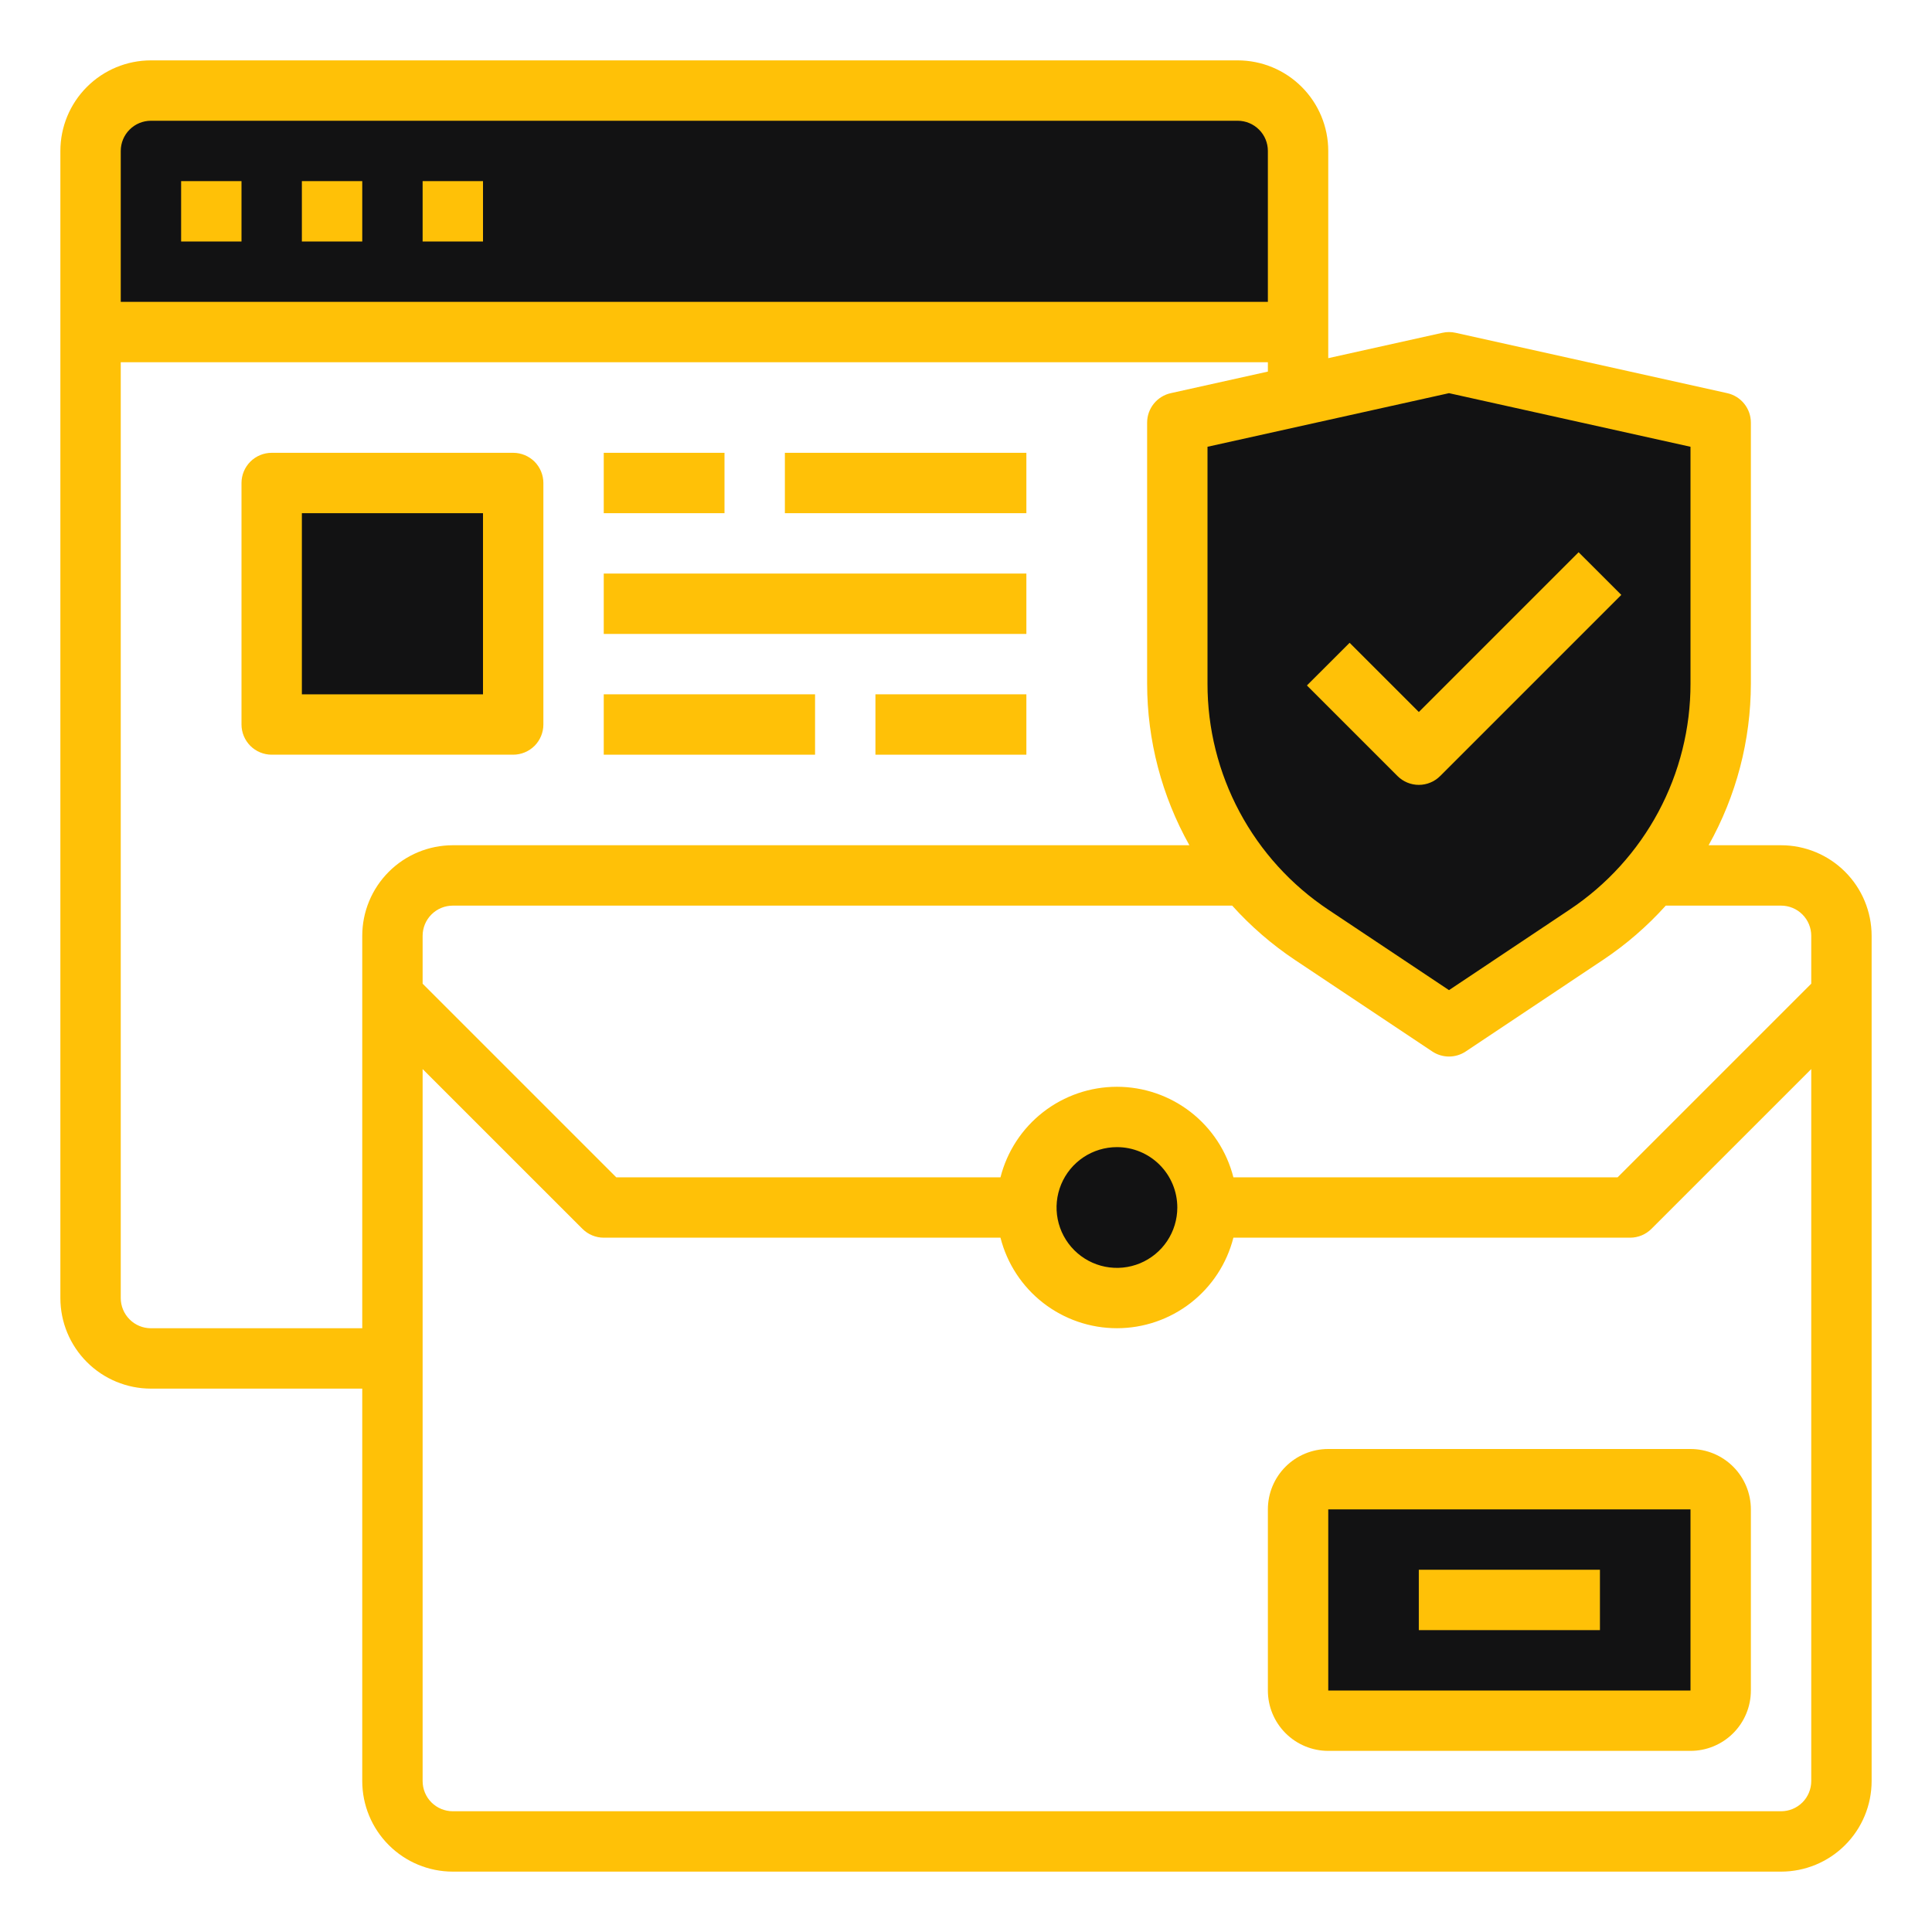 <svg width="72" height="72" viewBox="0 0 72 72" fill="none" xmlns="http://www.w3.org/2000/svg">
<path d="M63 55.125H49.5C48.879 55.125 48.375 55.629 48.375 56.25V63C48.375 63.621 48.879 64.125 49.5 64.125H63C63.621 64.125 64.125 63.621 64.125 63V56.25C64.125 55.629 63.621 55.125 63 55.125Z" fill="#121213"/>
<path d="M41.625 48.375C43.489 48.375 45 46.864 45 45C45 43.136 43.489 41.625 41.625 41.625C39.761 41.625 38.25 43.136 38.25 45C38.25 46.864 39.761 48.375 41.625 48.375Z" fill="#121213"/>
<path d="M54 13.5L48.375 14.749L43.875 15.75V25.481C43.879 27.227 44.287 28.948 45.068 30.51C45.849 32.071 46.981 33.431 48.375 34.481C48.544 34.605 48.712 34.729 48.881 34.841L54 38.25L59.119 34.841C60.04 34.23 60.863 33.483 61.56 32.625C63.22 30.615 64.127 28.088 64.125 25.481V15.75L54 13.5Z" fill="#121213"/>
<path d="M10.125 18H19.125V27H10.125V18Z" fill="#121213"/>
<path d="M3.375 12.375V5.625C3.377 5.029 3.614 4.458 4.036 4.036C4.458 3.614 5.029 3.377 5.625 3.375H46.125C46.721 3.377 47.292 3.614 47.714 4.036C48.136 4.458 48.373 5.029 48.375 5.625V12.375H3.375Z" fill="#121213"/>
<path d="M66.375 31.5H63.675C64.706 29.66 65.248 27.588 65.25 25.479V15.75C65.25 15.494 65.163 15.246 65.002 15.046C64.842 14.847 64.619 14.707 64.369 14.652L54.244 12.402C54.083 12.366 53.917 12.366 53.756 12.402L49.5 13.348V5.625C49.5 4.73 49.144 3.871 48.511 3.239C47.879 2.606 47.02 2.25 46.125 2.25H5.625C4.73 2.25 3.871 2.606 3.239 3.239C2.606 3.871 2.25 4.73 2.25 5.625V48.375C2.25 49.27 2.606 50.129 3.239 50.761C3.871 51.394 4.73 51.75 5.625 51.75H13.5V66.375C13.5 67.27 13.856 68.129 14.489 68.761C15.121 69.394 15.98 69.75 16.875 69.75H66.375C67.27 69.75 68.129 69.394 68.761 68.761C69.394 68.129 69.75 67.27 69.75 66.375V34.875C69.75 33.98 69.394 33.121 68.761 32.489C68.129 31.856 67.27 31.5 66.375 31.5ZM66.375 33.75C66.673 33.75 66.96 33.868 67.171 34.08C67.382 34.291 67.5 34.577 67.5 34.875V36.659L60.284 43.875H45.965C45.72 42.91 45.16 42.055 44.374 41.444C43.588 40.833 42.62 40.501 41.625 40.501C40.63 40.501 39.662 40.833 38.876 41.444C38.09 42.055 37.53 42.91 37.285 43.875H22.966L15.75 36.659V34.875C15.75 34.577 15.868 34.291 16.079 34.08C16.291 33.868 16.577 33.75 16.875 33.75H45.92C46.613 34.52 47.399 35.2 48.26 35.775L53.376 39.185C53.56 39.308 53.778 39.374 54 39.374C54.222 39.374 54.44 39.308 54.624 39.185L59.737 35.775C60.599 35.2 61.385 34.52 62.078 33.75H66.375ZM43.875 45C43.875 45.445 43.743 45.88 43.496 46.25C43.249 46.62 42.897 46.908 42.486 47.079C42.075 47.249 41.623 47.294 41.186 47.207C40.75 47.12 40.349 46.906 40.034 46.591C39.719 46.276 39.505 45.875 39.418 45.439C39.331 45.002 39.376 44.55 39.546 44.139C39.717 43.728 40.005 43.376 40.375 43.129C40.745 42.882 41.18 42.75 41.625 42.75C42.222 42.75 42.794 42.987 43.216 43.409C43.638 43.831 43.875 44.403 43.875 45ZM54 14.652L63 16.65V25.477C63.002 27.144 62.591 28.786 61.804 30.256C61.017 31.726 59.879 32.978 58.491 33.902L54 36.9L49.509 33.906C48.12 32.983 46.982 31.73 46.195 30.259C45.408 28.789 44.998 27.147 45 25.479V16.65L54 14.652ZM5.625 4.5H46.125C46.423 4.5 46.709 4.619 46.92 4.83C47.132 5.04 47.25 5.327 47.25 5.625V11.25H4.5V5.625C4.5 5.327 4.619 5.04 4.83 4.83C5.04 4.619 5.327 4.5 5.625 4.5ZM5.625 49.5C5.327 49.5 5.04 49.382 4.83 49.17C4.619 48.959 4.5 48.673 4.5 48.375V13.5H47.25V13.848L43.631 14.652C43.381 14.707 43.158 14.847 42.998 15.046C42.837 15.246 42.75 15.494 42.75 15.75V25.479C42.752 27.588 43.294 29.66 44.325 31.5H16.875C15.98 31.5 15.121 31.856 14.489 32.489C13.856 33.121 13.5 33.98 13.5 34.875V49.5H5.625ZM66.375 67.5H16.875C16.577 67.5 16.291 67.382 16.079 67.171C15.868 66.96 15.75 66.673 15.75 66.375V39.841L21.705 45.795C21.916 46.006 22.202 46.125 22.5 46.125H37.285C37.53 47.09 38.09 47.945 38.876 48.556C39.662 49.167 40.63 49.499 41.625 49.499C42.62 49.499 43.588 49.167 44.374 48.556C45.16 47.945 45.72 47.09 45.965 46.125H60.75C61.048 46.125 61.334 46.006 61.545 45.795L67.5 39.841V66.375C67.5 66.673 67.382 66.96 67.171 67.171C66.96 67.382 66.673 67.5 66.375 67.5Z" fill="#FFC107"/>
<path d="M63 54H49.5C48.903 54 48.331 54.237 47.909 54.659C47.487 55.081 47.25 55.653 47.25 56.25V63C47.25 63.597 47.487 64.169 47.909 64.591C48.331 65.013 48.903 65.25 49.5 65.25H63C63.597 65.25 64.169 65.013 64.591 64.591C65.013 64.169 65.25 63.597 65.25 63V56.25C65.25 55.653 65.013 55.081 64.591 54.659C64.169 54.237 63.597 54 63 54ZM63 63H49.5V56.25H63V63Z" fill="#FFC107"/>
<path d="M52.875 58.5H59.625V60.75H52.875V58.5Z" fill="#FFC107"/>
<path d="M6.75 6.75H9V9H6.75V6.75Z" fill="#FFC107"/>
<path d="M11.25 6.75H13.5V9H11.25V6.75Z" fill="#FFC107"/>
<path d="M15.75 6.75H18V9H15.75V6.75Z" fill="#FFC107"/>
<path d="M52.876 29.25C53.174 29.25 53.46 29.131 53.671 28.92L60.421 22.17L58.83 20.58L52.876 26.534L50.296 23.955L48.705 25.545L52.08 28.92C52.291 29.131 52.577 29.25 52.876 29.25Z" fill="#FFC107"/>
<path d="M20.25 27V18C20.25 17.702 20.131 17.416 19.921 17.204C19.709 16.994 19.423 16.875 19.125 16.875H10.125C9.827 16.875 9.54 16.994 9.33 17.204C9.119 17.416 9 17.702 9 18V27C9 27.298 9.119 27.584 9.33 27.796C9.54 28.006 9.827 28.125 10.125 28.125H19.125C19.423 28.125 19.709 28.006 19.921 27.796C20.131 27.584 20.25 27.298 20.25 27ZM18 25.875H11.25V19.125H18V25.875Z" fill="#FFC107"/>
<path d="M22.5 16.875H27V19.125H22.5V16.875Z" fill="#FFC107"/>
<path d="M29.25 16.875H38.25V19.125H29.25V16.875Z" fill="#FFC107"/>
<path d="M22.5 21.375H38.25V23.625H22.5V21.375Z" fill="#FFC107"/>
<path d="M22.5 25.875H30.375V28.125H22.5V25.875Z" fill="#FFC107"/>
<path d="M32.625 25.875H38.25V28.125H32.625V25.875Z" fill="#FFC107"/>
</svg>

